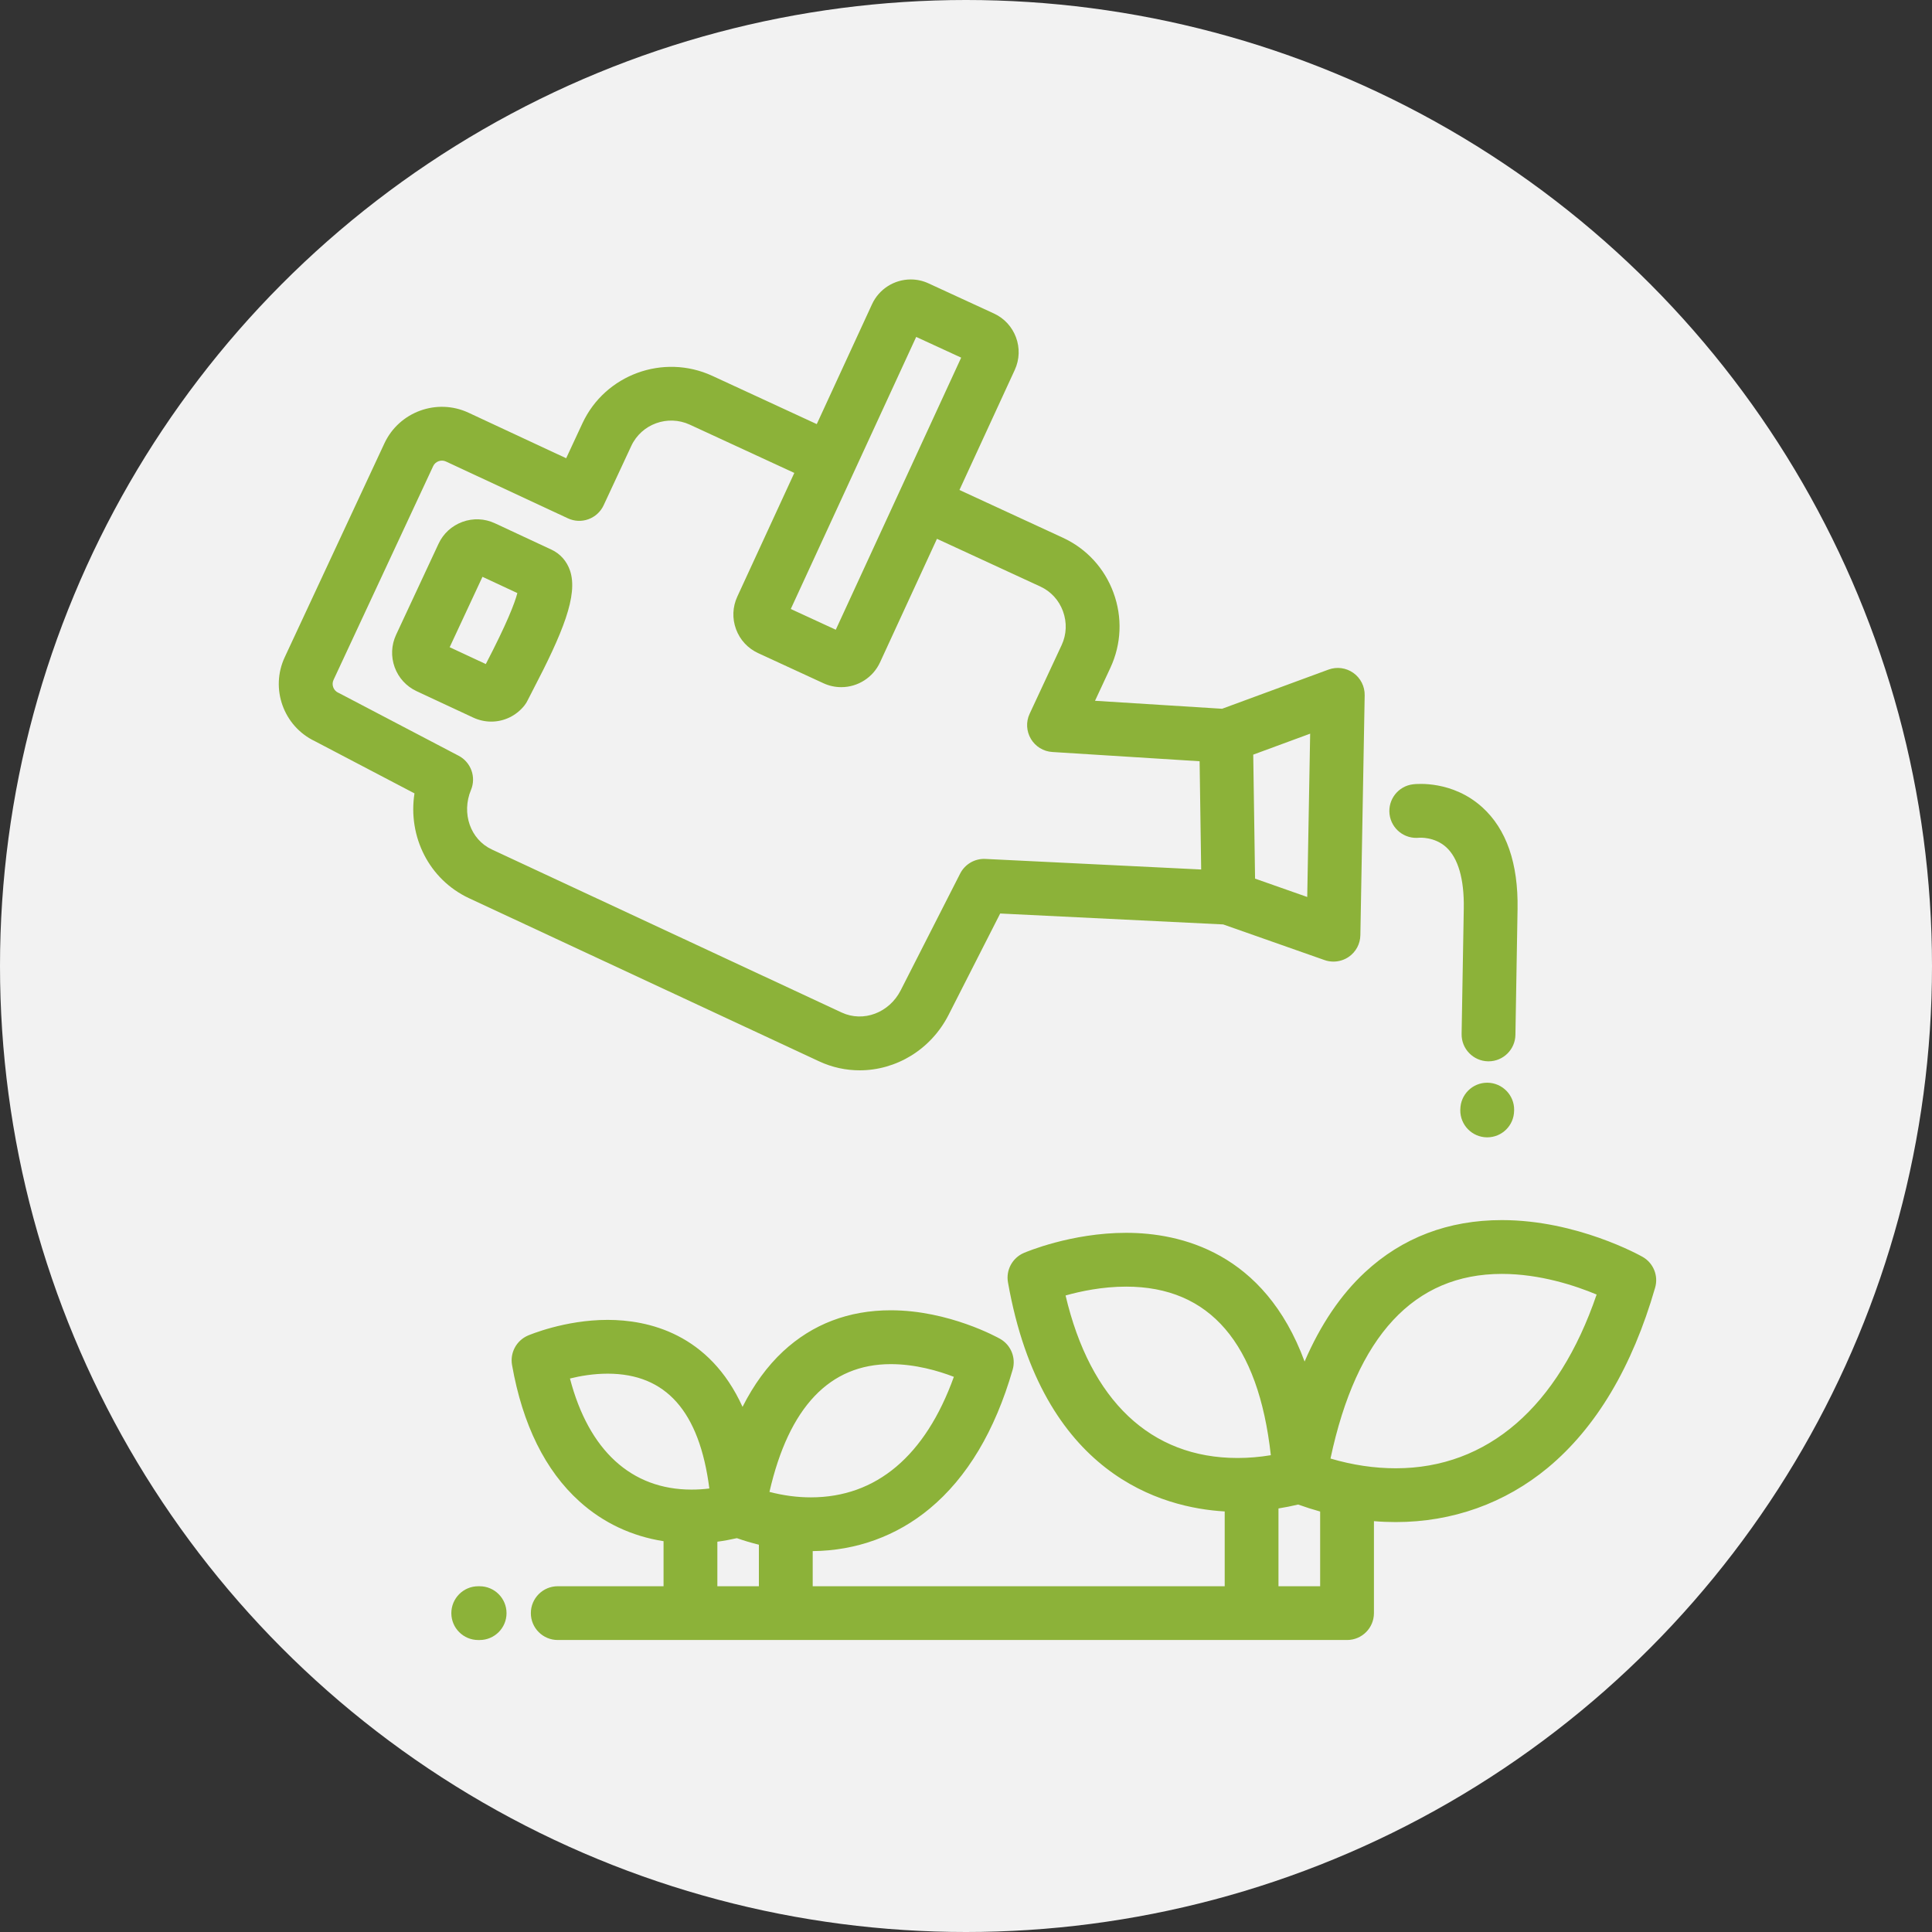 <?xml version="1.0" encoding="utf-8"?>
<!-- Generator: Adobe Illustrator 16.0.0, SVG Export Plug-In . SVG Version: 6.00 Build 0)  -->
<!DOCTYPE svg PUBLIC "-//W3C//DTD SVG 1.1//EN" "http://www.w3.org/Graphics/SVG/1.1/DTD/svg11.dtd">
<svg version="1.1" id="Ebene_1" xmlns="http://www.w3.org/2000/svg" xmlns:xlink="http://www.w3.org/1999/xlink" x="0px" y="0px"
	 width="95px" height="95px" viewBox="0 0 95 95" enable-background="new 0 0 95 95" xml:space="preserve">
<rect x="0" y="0" width="95" height="95" fill="#333333" stroke="none"/>
<circle fill="#F2F2F2" cx="47.5" cy="47.5" r="47.5"/>
<g>
	<g>
		<g>
			<path fill="#8CB239" d="M28.029,28.058c-0.157-0.464-0.48-0.829-0.91-1.03l-2.785-1.298c-0.505-0.235-1.071-0.259-1.595-0.068
				s-0.942,0.574-1.176,1.078l-2.087,4.475c-0.234,0.504-0.259,1.071-0.069,1.595c0.192,0.524,0.574,0.942,1.078,1.177l2.786,1.299
				c0.287,0.132,0.587,0.197,0.885,0.197c0.626,0,1.235-0.285,1.643-0.808c0.061-0.079,0.113-0.163,0.154-0.253
				c0.036-0.076,0.135-0.266,0.24-0.469C27.666,31.132,28.438,29.264,28.029,28.058z M23.888,32.653l-1.777-0.828l1.613-3.462
				l1.715,0.8C25.309,29.664,24.923,30.662,23.888,32.653z"/>
		</g>
	</g>
</g>
<g>
	<g>
		<g>
			<path fill="#8CB239" d="M66.547,33.088c-0.356-0.253-0.813-0.314-1.223-0.163l-5.231,1.926l-6.249-0.392l0.755-1.621
				c0.543-1.166,0.599-2.477,0.154-3.69c-0.442-1.208-1.326-2.169-2.485-2.705l-5.09-2.35l2.719-5.901
				c0.485-1.048,0.024-2.295-1.024-2.777l-3.215-1.481c-0.276-0.128-0.57-0.193-0.875-0.193c-0.816,0-1.563,0.478-1.903,1.217
				l-2.718,5.896l-5.134-2.372c-2.406-1.11-5.272-0.066-6.388,2.331l-0.8,1.719l-4.799-2.237c-1.557-0.726-3.414-0.049-4.14,1.508
				L14,32.318c-0.721,1.546-0.059,3.389,1.477,4.124l4.904,2.57c-0.331,2.117,0.712,4.236,2.686,5.156l17.206,8.018
				c0.647,0.302,1.328,0.444,2,0.444c1.776,0,3.492-1.003,4.372-2.729l2.536-4.982l10.966,0.537l4.984,1.753
				c0.143,0.051,0.292,0.074,0.438,0.074c0.268,0,0.531-0.08,0.756-0.236c0.35-0.242,0.56-0.638,0.567-1.063l0.212-11.794
				C67.112,33.753,66.903,33.341,66.547,33.088z M45.051,16.567l2.212,1.019l-6.166,13.379l-2.213-1.02L45.051,16.567z
				 M48.455,42.235c-0.521-0.026-1.007,0.257-1.243,0.721l-2.925,5.743c-0.563,1.105-1.835,1.582-2.897,1.09L24.184,41.77
				c-1.054-0.492-1.504-1.777-1.025-2.927c0.264-0.633,0-1.363-0.606-1.681l-5.871-3.076c-0.019-0.01-0.037-0.019-0.056-0.026
				c-0.231-0.108-0.335-0.394-0.227-0.625l4.901-10.515c0.107-0.231,0.394-0.335,0.625-0.228l5.998,2.795
				c0.318,0.149,0.682,0.165,1.012,0.044c0.329-0.12,0.598-0.366,0.747-0.685l1.359-2.918c0.502-1.079,1.794-1.548,2.881-1.045
				l5.136,2.372l-2.804,6.083c-0.234,0.508-0.256,1.076-0.062,1.601c0.193,0.525,0.581,0.943,1.086,1.176l3.216,1.483
				c0.276,0.127,0.57,0.191,0.874,0.191c0.815,0,1.562-0.478,1.903-1.216l2.801-6.078l5.088,2.349
				c0.517,0.239,0.91,0.67,1.109,1.213c0.2,0.549,0.178,1.139-0.066,1.663l-1.574,3.378c-0.186,0.396-0.161,0.858,0.062,1.235
				c0.222,0.375,0.616,0.617,1.053,0.644l7.243,0.455l0.077,5.323L48.455,42.235z M64.279,44.106l-2.565-0.902l-0.09-6.097
				l2.799-1.031L64.279,44.106z"/>
		</g>
	</g>
</g>
<g>
	<g>
		<g>
			<path fill="#8CB239" d="M80.767,61.801c-0.131-0.074-3.234-1.807-6.918-1.807c-2.633,0-4.897,0.863-6.729,2.563
				c-1.199,1.113-2.19,2.583-2.971,4.392c-1.985-5.383-6.115-6.329-8.774-6.329c-2.712,0-4.94,0.95-5.035,0.991
				c-0.562,0.245-0.884,0.842-0.776,1.445c1.674,9.48,7.594,11.088,10.657,11.264v3.679H39.962v-1.728
				c2.14-0.02,4.129-0.742,5.753-2.091c1.84-1.528,3.213-3.825,4.079-6.829c0.171-0.59-0.086-1.218-0.619-1.519
				c-0.101-0.057-2.512-1.403-5.375-1.403c-2.069,0-3.85,0.681-5.293,2.02c-0.778,0.725-1.443,1.636-1.995,2.729
				c-1.641-3.616-4.655-4.277-6.634-4.277c-2.111,0-3.851,0.744-3.923,0.772c-0.562,0.246-0.884,0.843-0.777,1.447
				c0.518,2.935,1.635,5.195,3.32,6.712c1.16,1.047,2.57,1.708,4.13,1.951v2.215h-5.202c-0.731,0-1.323,0.593-1.323,1.323
				s0.592,1.321,1.323,1.321h38.81c0.731,0,1.323-0.591,1.323-1.321v-4.523c0.359,0.031,0.718,0.045,1.074,0.045
				c0.002,0,0,0,0.002,0c2.783,0,5.368-0.924,7.478-2.674c2.372-1.973,4.148-4.95,5.273-8.853
				C81.556,62.729,81.301,62.102,80.767,61.801z M34.004,73.246c-2.961,0-5.056-1.929-5.978-5.462
				c0.506-0.126,1.156-0.238,1.852-0.238c2.87,0,4.513,1.852,5.002,5.646C34.584,73.229,34.292,73.246,34.004,73.246z
				 M37.316,77.999h-2.042v-2.191c0.319-0.042,0.64-0.101,0.96-0.174c0.36,0.126,0.721,0.235,1.082,0.322V77.999z M37.836,73.359
				c0.957-4.171,2.961-6.282,5.965-6.282c1.208,0,2.34,0.33,3.102,0.624c-1.398,3.883-3.813,5.927-7.032,5.927
				C39.203,73.628,38.521,73.539,37.836,73.359z M60.851,71.692c-4.269,0-7.24-2.824-8.455-7.991
				c0.738-0.208,1.811-0.435,2.979-0.435c4.113,0,6.503,2.786,7.114,8.289C61.936,71.646,61.389,71.692,60.851,71.692z
				 M64.914,77.999h-2.049v-3.826c0.321-0.052,0.646-0.115,0.968-0.192c0.359,0.129,0.721,0.243,1.081,0.344V77.999z M68.634,72.198
				c-1.055,0-2.131-0.16-3.211-0.479c1.279-6.026,4.111-9.079,8.426-9.079c1.885,0,3.631,0.584,4.66,1.015
				C76.623,69.177,73.146,72.198,68.634,72.198z"/>
		</g>
	</g>
</g>
<g>
	<g>
		<g>
			<path fill="#8CB239" d="M73.146,53.239c-0.005,0-0.012,0-0.018,0c-0.723,0-1.312,0.582-1.321,1.307l-0.002,0.038
				c-0.009,0.73,0.576,1.332,1.307,1.341c0.004,0,0.012,0,0.017,0c0.724,0,1.314-0.581,1.322-1.306l0.002-0.039
				C74.462,53.851,73.878,53.251,73.146,53.239z"/>
		</g>
	</g>
</g>
<g>
	<g>
		<g>
			<path fill="#8CB239" d="M72.884,39.693c-1.456-1.315-3.205-1.152-3.4-1.128c-0.727,0.086-1.243,0.744-1.158,1.469
				c0.087,0.726,0.744,1.242,1.47,1.158c0.007,0,0.743-0.052,1.313,0.464C71.7,42.19,72,43.229,71.977,44.659L71.87,50.84
				c-0.013,0.73,0.569,1.333,1.301,1.347c0.008,0,0.016,0,0.023,0c0.719,0,1.31-0.577,1.322-1.302l0.105-6.181
				C74.66,42.456,74.076,40.771,72.884,39.693z"/>
		</g>
	</g>
</g>
<g>
	<g>
		<g>
			<path fill="#8CB239" d="M23.584,77.999h-0.069c-0.73,0-1.322,0.593-1.322,1.323s0.592,1.321,1.322,1.321h0.069
				c0.73,0,1.323-0.591,1.323-1.321S24.314,77.999,23.584,77.999z"/>
		</g>
	</g>
</g>
</svg>
